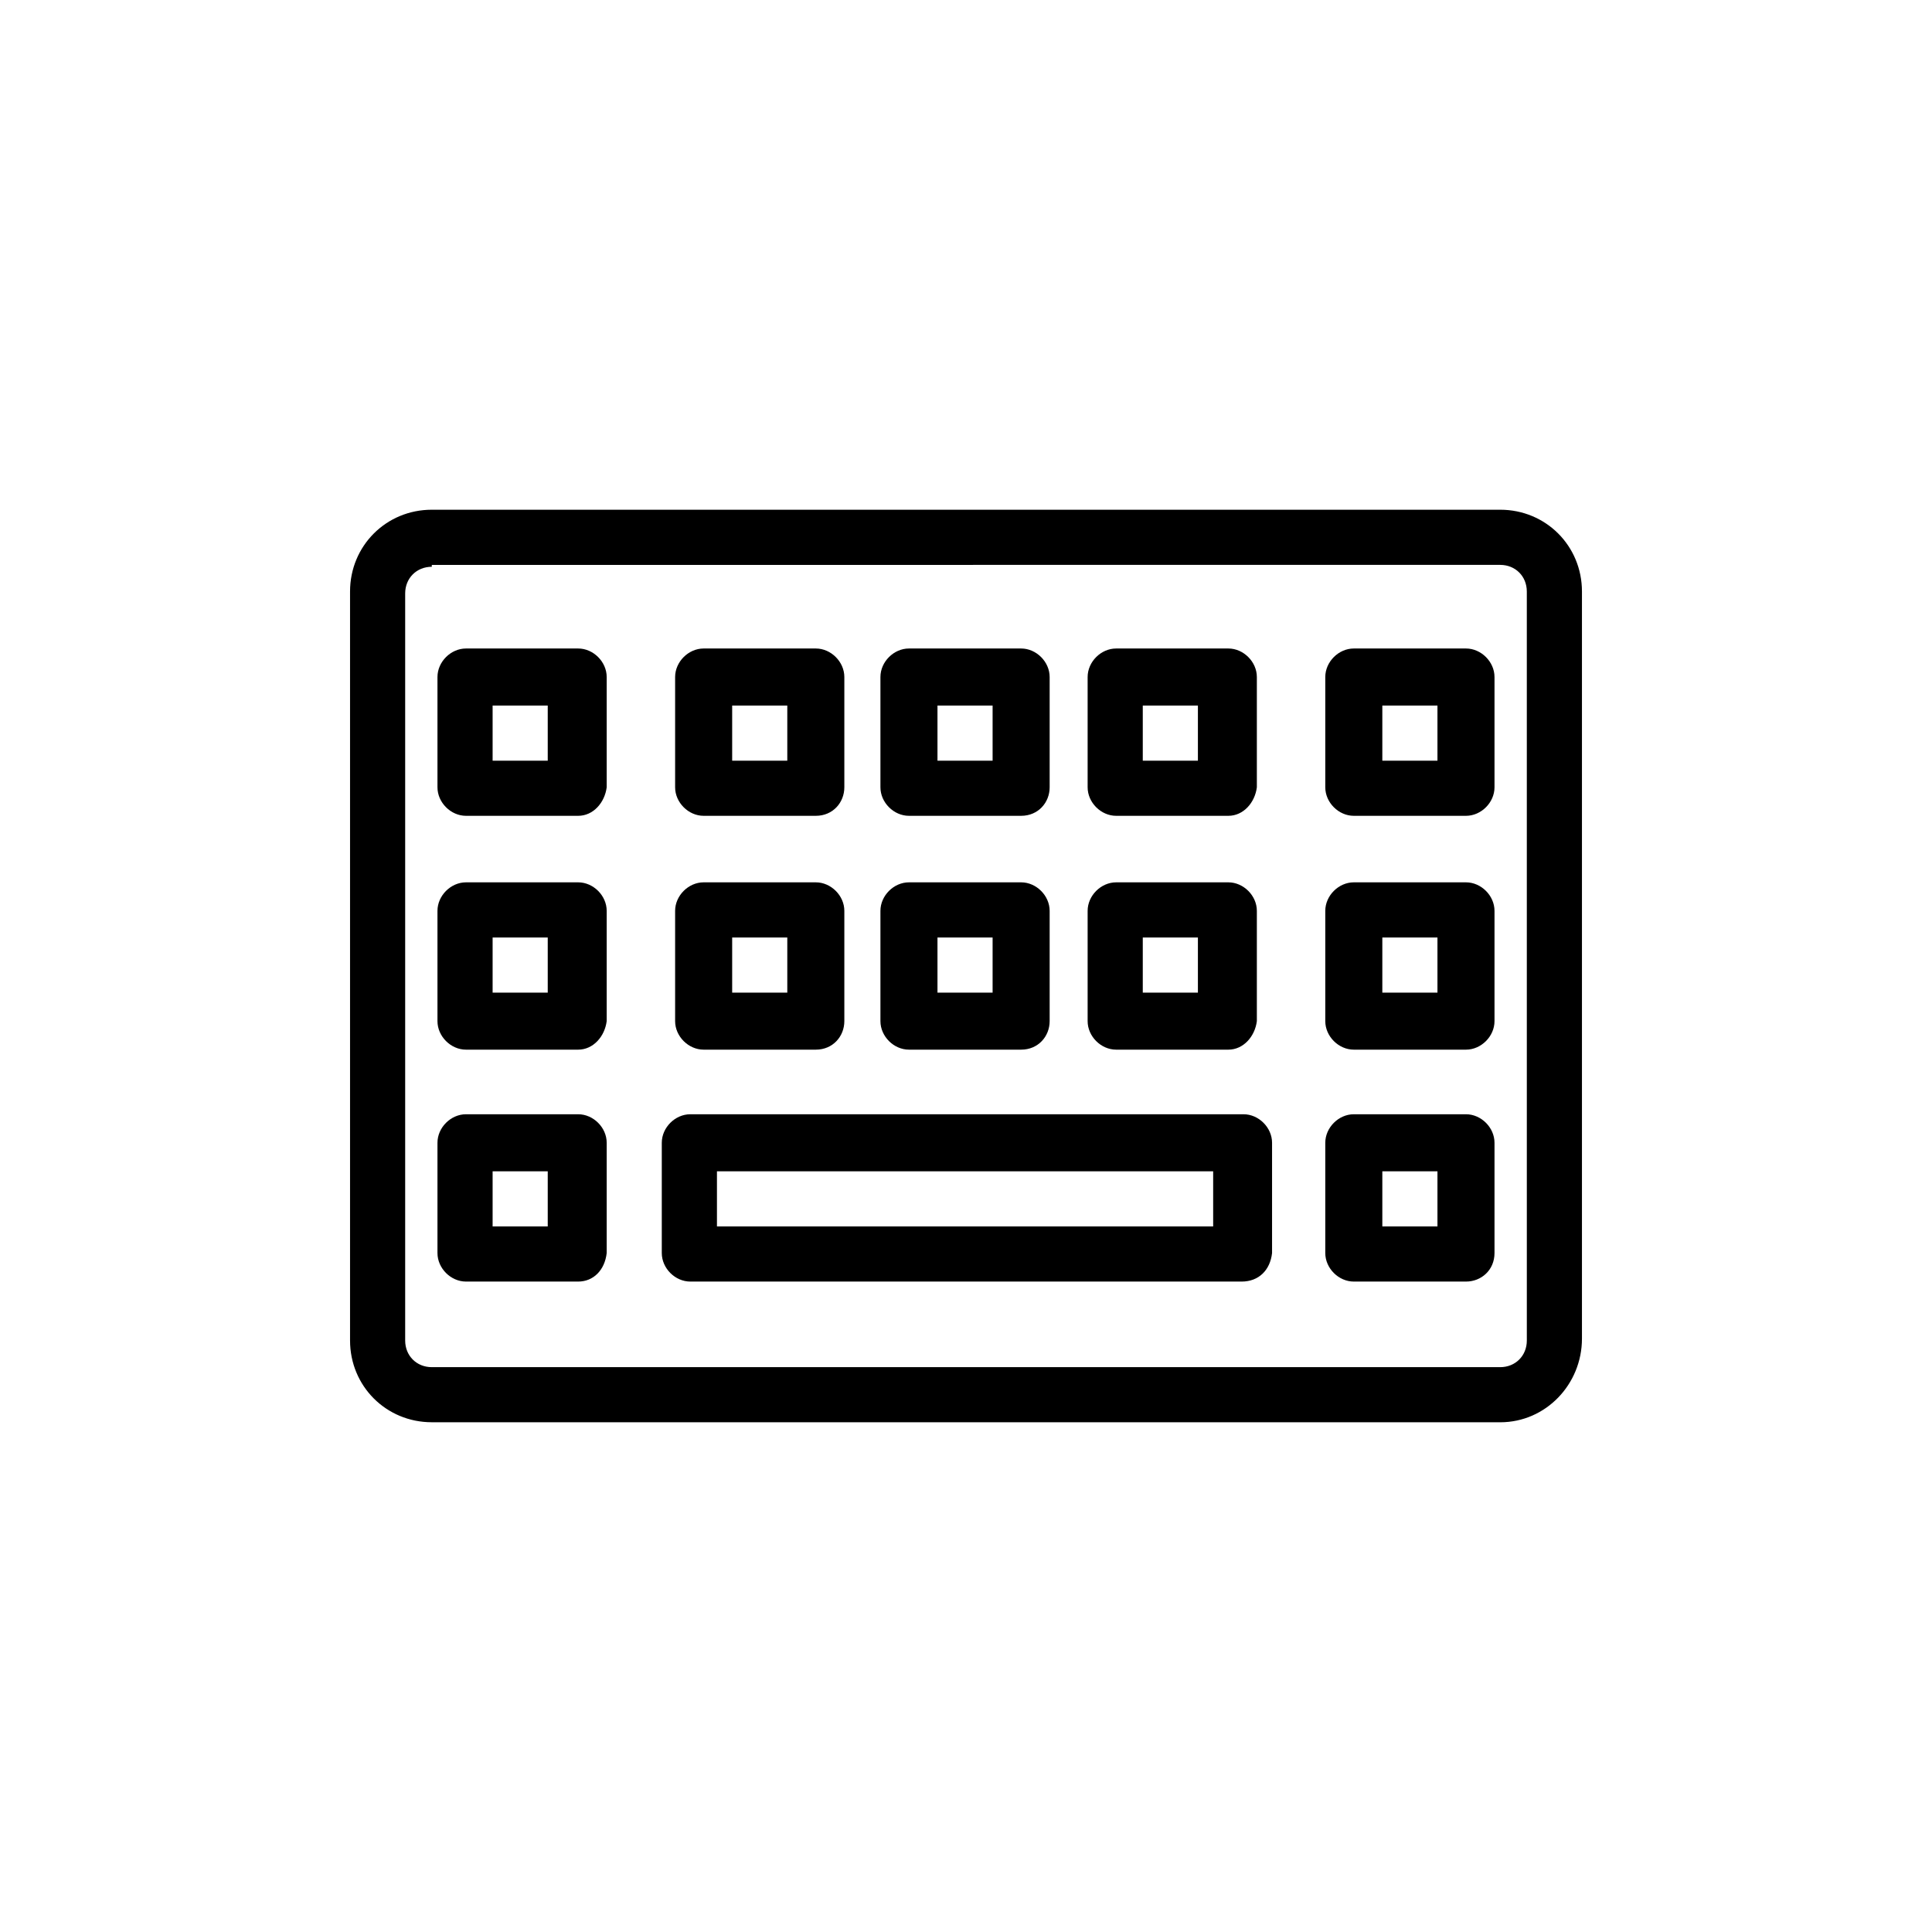 <?xml version="1.0" encoding="UTF-8"?>
<!-- Uploaded to: ICON Repo, www.iconrepo.com, Generator: ICON Repo Mixer Tools -->
<svg fill="#000000" width="800px" height="800px" version="1.1" viewBox="144 144 512 512" xmlns="http://www.w3.org/2000/svg">
 <g>
  <path d="m541.57 520.91h-283.14c-12.09 0-21.664-9.574-21.664-21.664v-198.5c0-12.09 9.574-21.664 21.664-21.664h283.14c12.09 0 21.664 9.574 21.664 21.664v198c0 12.094-9.574 22.172-21.664 22.172zm-283.14-226.71c-4.031 0-7.055 3.023-7.055 7.055v198c0 4.031 3.023 7.055 7.055 7.055h283.14c4.031 0 7.055-3.023 7.055-7.055l-0.004-198.5c0-4.031-3.023-7.055-7.055-7.055l-283.14 0.004z"/>
  <path d="m473.05 483.63h-146.11c-4.031 0-7.559-3.527-7.559-7.559v-29.223c0-4.031 3.527-7.559 7.559-7.559h146.61c4.031 0 7.559 3.527 7.559 7.559v29.223c-0.504 4.535-3.527 7.559-8.062 7.559zm-139.05-14.613h131.5v-14.609h-131.5z"/>
  <path d="m297.22 483.63h-29.727c-4.031 0-7.559-3.527-7.559-7.559v-29.223c0-4.031 3.527-7.559 7.559-7.559h29.727c4.031 0 7.559 3.527 7.559 7.559v29.223c-0.508 4.535-3.531 7.559-7.559 7.559zm-22.672-14.613h14.609v-14.609h-14.609z"/>
  <path d="m532.5 483.63h-29.727c-4.031 0-7.559-3.527-7.559-7.559v-29.223c0-4.031 3.527-7.559 7.559-7.559h29.727c4.031 0 7.559 3.527 7.559 7.559v29.223c0 4.535-3.527 7.559-7.559 7.559zm-22.168-14.613h14.609v-14.609h-14.609z"/>
  <path d="m297.22 422.17h-29.727c-4.031 0-7.559-3.527-7.559-7.559v-29.223c0-4.031 3.527-7.559 7.559-7.559h29.727c4.031 0 7.559 3.527 7.559 7.559v29.223c-0.508 4.031-3.531 7.559-7.559 7.559zm-22.672-15.117h14.609v-14.609h-14.609z"/>
  <path d="m532.5 422.17h-29.727c-4.031 0-7.559-3.527-7.559-7.559v-29.223c0-4.031 3.527-7.559 7.559-7.559h29.727c4.031 0 7.559 3.527 7.559 7.559v29.223c0 4.031-3.527 7.559-7.559 7.559zm-22.168-15.117h14.609v-14.609h-14.609z"/>
  <path d="m297.22 360.2h-29.727c-4.031 0-7.559-3.527-7.559-7.559v-29.223c0-4.031 3.527-7.559 7.559-7.559h29.727c4.031 0 7.559 3.527 7.559 7.559v29.223c-0.508 4.031-3.531 7.559-7.559 7.559zm-22.672-14.613h14.609v-14.609h-14.609z"/>
  <path d="m360.2 360.2h-29.727c-4.031 0-7.559-3.527-7.559-7.559v-29.223c0-4.031 3.527-7.559 7.559-7.559h29.727c4.031 0 7.559 3.527 7.559 7.559v29.223c-0.004 4.031-3.027 7.559-7.559 7.559zm-22.168-14.613h14.609v-14.609h-14.609z"/>
  <path d="m414.61 360.2h-29.727c-4.031 0-7.559-3.527-7.559-7.559v-29.223c0-4.031 3.527-7.559 7.559-7.559h29.727c4.031 0 7.559 3.527 7.559 7.559v29.223c0 4.031-3.023 7.559-7.559 7.559zm-22.168-14.613h14.609v-14.609h-14.609z"/>
  <path d="m469.52 360.2h-29.727c-4.031 0-7.559-3.527-7.559-7.559v-29.223c0-4.031 3.527-7.559 7.559-7.559h29.727c4.031 0 7.559 3.527 7.559 7.559v29.223c-0.504 4.031-3.527 7.559-7.559 7.559zm-22.672-14.613h14.609v-14.609h-14.609z"/>
  <path d="m360.2 422.17h-29.727c-4.031 0-7.559-3.527-7.559-7.559v-29.223c0-4.031 3.527-7.559 7.559-7.559h29.727c4.031 0 7.559 3.527 7.559 7.559v29.223c-0.004 4.031-3.027 7.559-7.559 7.559zm-22.168-15.117h14.609v-14.609h-14.609z"/>
  <path d="m414.61 422.17h-29.727c-4.031 0-7.559-3.527-7.559-7.559v-29.223c0-4.031 3.527-7.559 7.559-7.559h29.727c4.031 0 7.559 3.527 7.559 7.559v29.223c0 4.031-3.023 7.559-7.559 7.559zm-22.168-15.117h14.609v-14.609h-14.609z"/>
  <path d="m469.52 422.17h-29.727c-4.031 0-7.559-3.527-7.559-7.559v-29.223c0-4.031 3.527-7.559 7.559-7.559h29.727c4.031 0 7.559 3.527 7.559 7.559v29.223c-0.504 4.031-3.527 7.559-7.559 7.559zm-22.672-15.117h14.609v-14.609h-14.609z"/>
  <path d="m532.5 360.2h-29.727c-4.031 0-7.559-3.527-7.559-7.559v-29.223c0-4.031 3.527-7.559 7.559-7.559h29.727c4.031 0 7.559 3.527 7.559 7.559v29.223c0 4.031-3.527 7.559-7.559 7.559zm-22.168-14.613h14.609v-14.609h-14.609z"/>
 </g>
</svg>